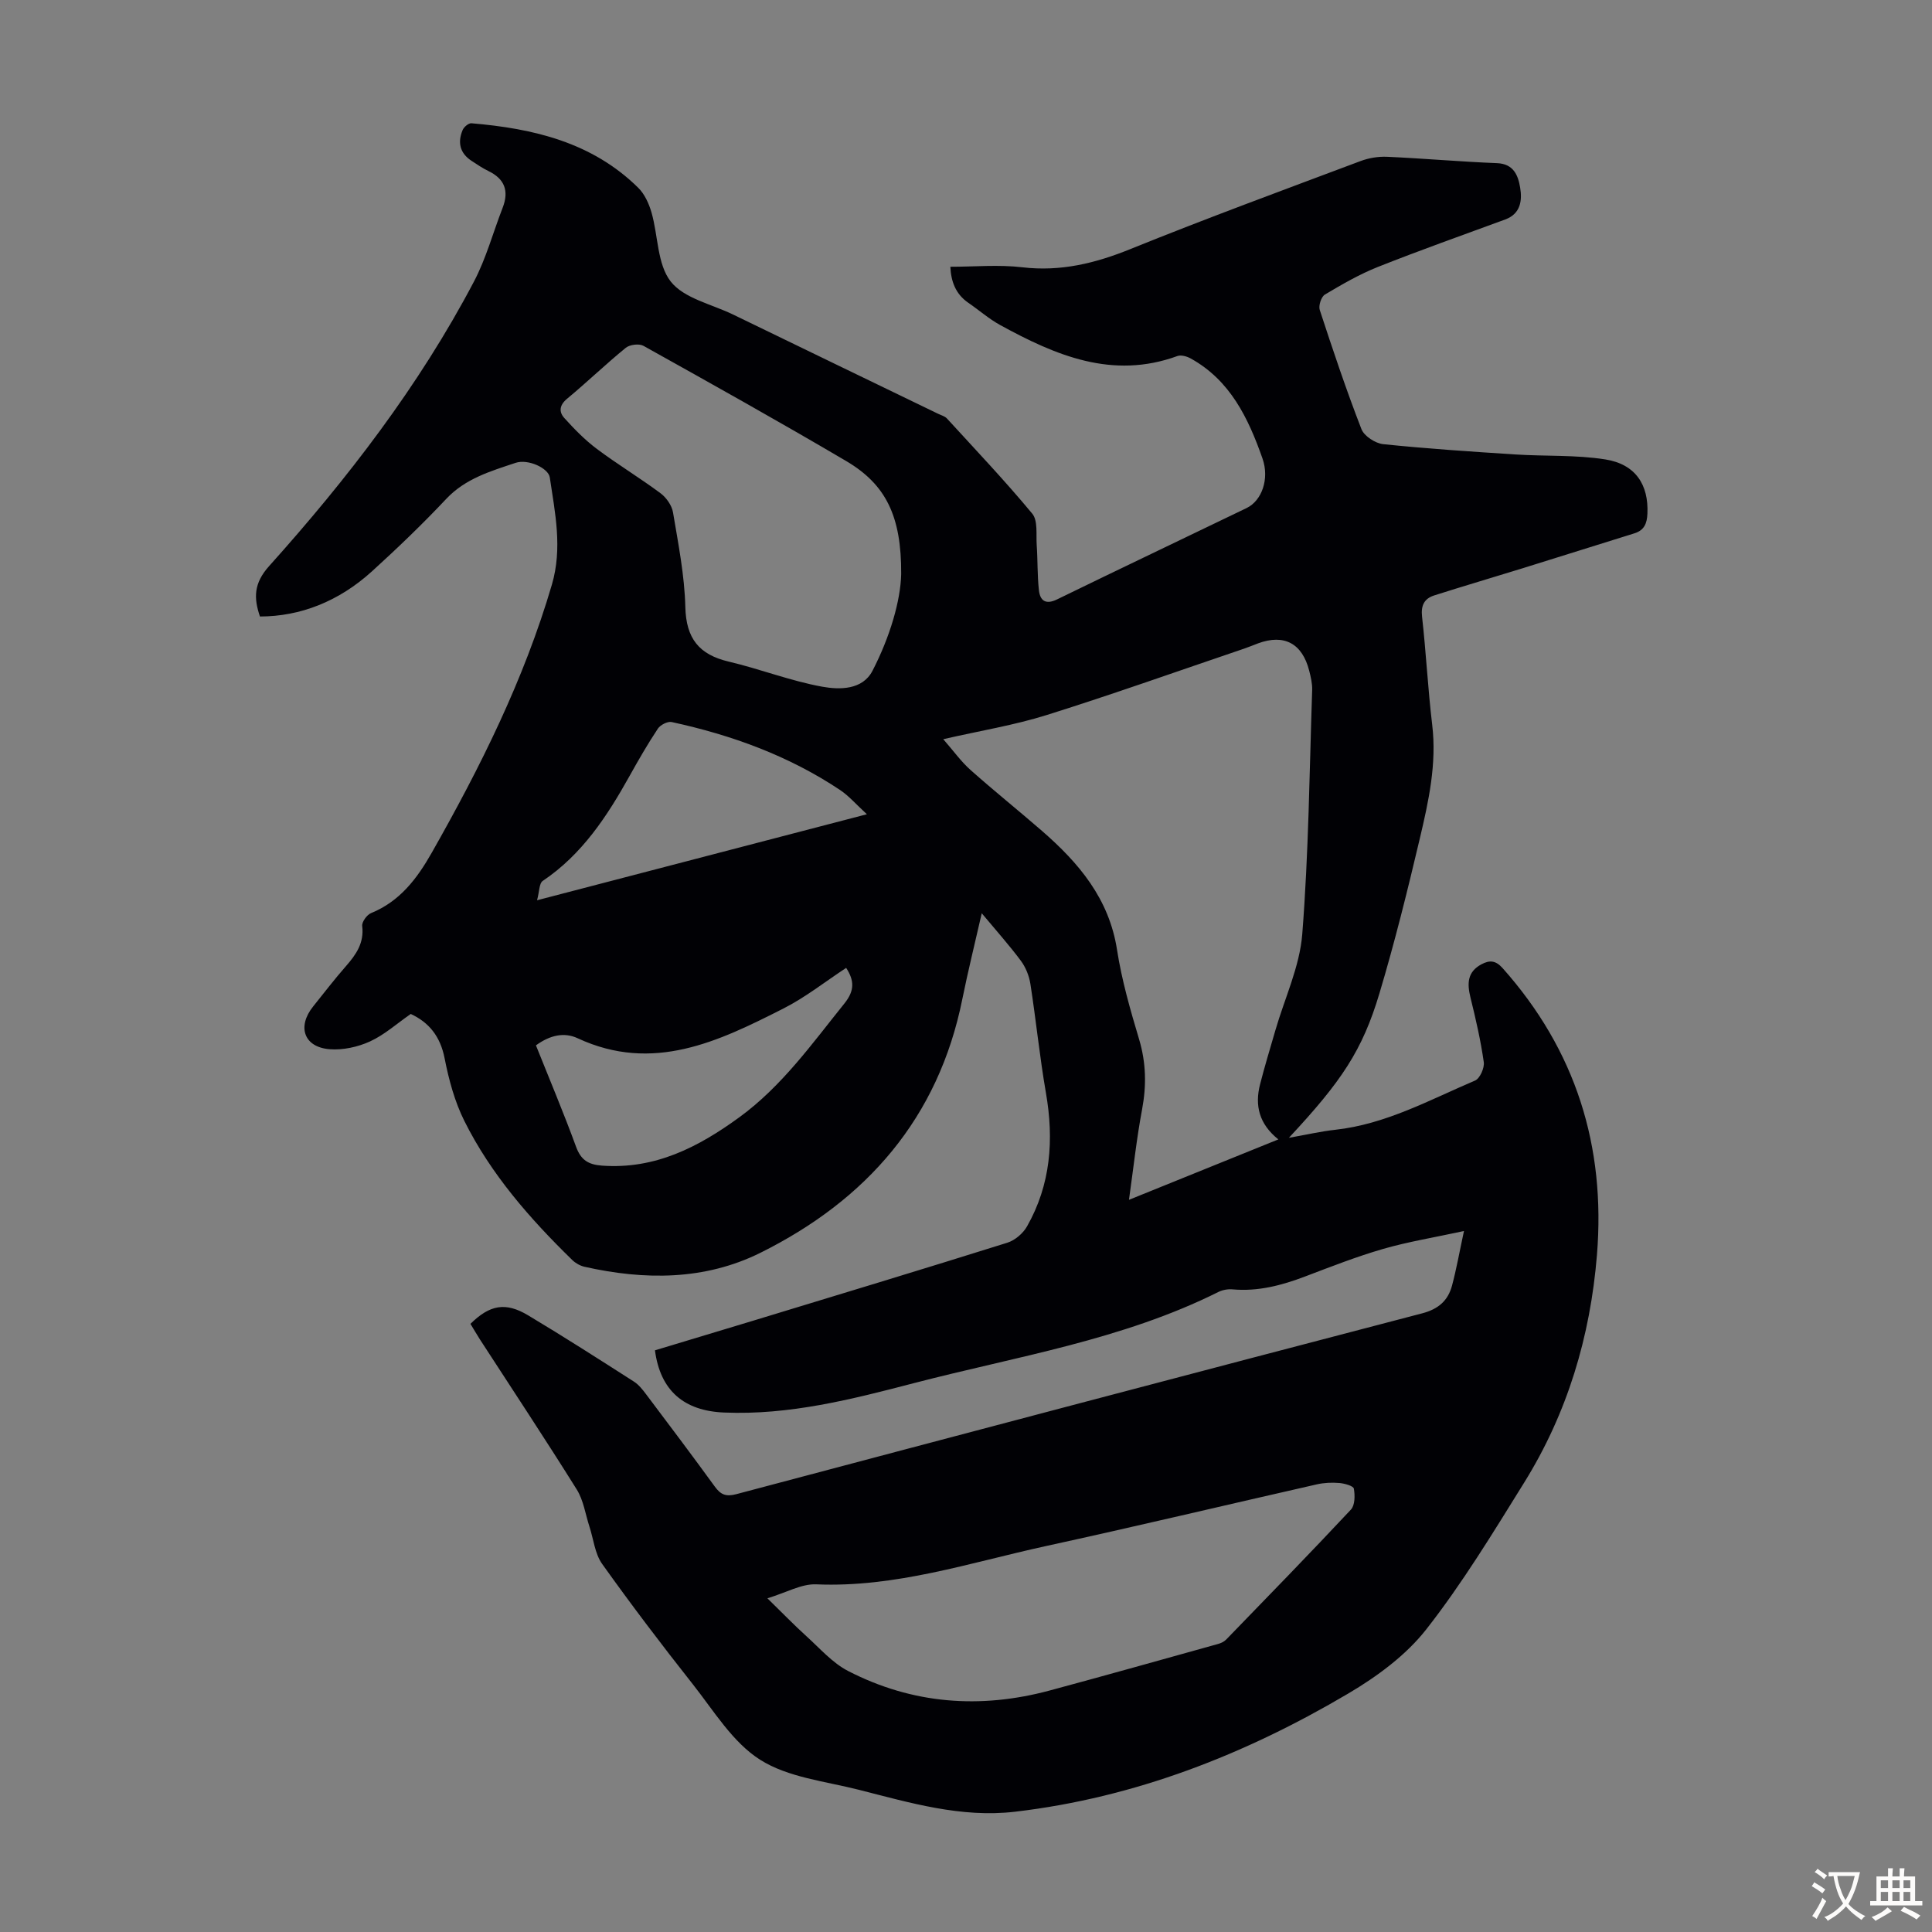 <svg enable-background="new 0 0 400 400" viewBox="0 0 400 400" xmlns="http://www.w3.org/2000/svg"><rect x="0" y="0" width="400" height="400" fill="#808080" stroke="none"/><path d="m97.4 274.09c4.01-3.96 7.28-4.56 11.95-1.76 7.39 4.42 14.64 9.07 21.89 13.71 1 .64 1.8 1.66 2.53 2.63 4.78 6.35 9.56 12.69 14.23 19.12 1.23 1.69 2.32 2.12 4.45 1.56 47.3-12.56 94.62-25.06 141.97-37.43 3.37-.88 5.36-2.62 6.2-5.73.91-3.39 1.52-6.87 2.48-11.32-6.18 1.34-11.56 2.21-16.75 3.71-5.46 1.58-10.79 3.67-16.11 5.69-4.86 1.85-9.76 3.15-15.03 2.68-.95-.09-2.06.1-2.92.52-19.94 9.97-41.84 13.36-63.1 18.9-12.89 3.36-25.77 6.65-39.28 6.08-8.32-.35-13.2-4.53-14.31-12.88 6.66-2.01 13.38-4.02 20.09-6.06 17.63-5.37 35.28-10.7 52.87-16.22 1.58-.5 3.26-1.93 4.08-3.39 4.91-8.65 5.59-17.93 3.91-27.62-1.3-7.49-2.05-15.07-3.22-22.58-.26-1.67-.97-3.43-1.97-4.78-2.39-3.21-5.07-6.21-8.1-9.84-1.44 6.33-2.86 12.02-4.02 17.77-4.96 24.67-19.84 41.61-41.81 52.53-11.52 5.72-23.98 5.69-36.42 2.89-.91-.21-1.87-.75-2.54-1.41-8.77-8.55-16.82-17.74-22.32-28.76-2.01-4.02-3.23-8.56-4.1-13-.89-4.55-3.26-7.44-7.01-9.17-2.91 2.02-5.46 4.33-8.44 5.69-2.52 1.15-5.59 1.82-8.33 1.61-5.33-.4-6.81-4.65-3.44-8.85 2.24-2.79 4.42-5.64 6.78-8.33 2.12-2.42 3.81-4.83 3.38-8.34-.1-.83.97-2.31 1.83-2.66 5.96-2.43 9.51-7.12 12.55-12.47 10.06-17.72 19.12-35.86 24.89-55.53 2.22-7.58.66-14.83-.43-22.2-.28-1.92-4.49-3.89-7.09-3.02-5.14 1.72-10.37 3.23-14.35 7.46-4.9 5.21-10.08 10.18-15.37 14.99-6.91 6.28-14.89 9.35-23.2 9.36-1.3-3.81-1.32-6.85 1.89-10.43 16.24-18.1 31.06-37.32 42.43-58.94 2.52-4.8 3.95-10.17 5.93-15.26 1.35-3.48.42-5.98-2.97-7.61-1.2-.58-2.32-1.35-3.44-2.08-2.46-1.59-2.96-3.84-1.87-6.41.27-.63 1.22-1.43 1.8-1.39 12.81 1.08 25 3.93 34.55 13.36 1.33 1.31 2.22 3.29 2.75 5.12 1.38 4.81 1.17 10.71 3.98 14.29 2.74 3.49 8.44 4.67 12.86 6.81 14.17 6.88 28.36 13.73 42.54 20.59.6.29 1.34.48 1.77.94 5.96 6.51 12.05 12.93 17.68 19.72 1.19 1.44.77 4.3.92 6.51.22 3.12.11 6.26.46 9.36.24 2.14 1.39 3.03 3.75 1.88 13.06-6.37 26.18-12.6 39.26-18.92 3.13-1.52 4.76-6.02 3.27-10.27-2.92-8.3-6.65-16.16-14.87-20.7-.78-.43-1.97-.77-2.73-.5-13.48 4.92-25.22-.13-36.7-6.41-2.34-1.28-4.38-3.09-6.6-4.61-2.64-1.81-3.58-4.43-3.72-7.46 5.02 0 10.02-.47 14.91.11 7.93.93 15.1-.83 22.39-3.78 15.74-6.37 31.69-12.23 47.59-18.2 1.72-.65 3.69-.98 5.52-.9 7.6.34 15.18 1.02 22.78 1.32 3.49.14 4.37 2.62 4.78 5.06.44 2.61.14 5.41-3.09 6.6-8.81 3.24-17.66 6.37-26.37 9.83-3.82 1.52-7.43 3.61-10.97 5.72-.75.45-1.35 2.29-1.06 3.18 2.71 8.28 5.48 16.55 8.63 24.67.56 1.45 2.88 2.95 4.51 3.12 9.09.94 18.22 1.54 27.34 2.13 6.22.4 12.54.06 18.66 1.03 6.27 1 8.97 5.27 8.7 11.23-.09 2.02-.65 3.43-2.69 4.07-7.76 2.41-15.51 4.86-23.27 7.27-6.06 1.88-12.15 3.66-18.19 5.59-2.03.65-2.77 2.04-2.51 4.39.84 7.45 1.21 14.95 2.1 22.38.97 8.08-.74 15.84-2.56 23.54-2.54 10.76-5.2 21.51-8.37 32.1-3.53 11.8-7.84 18.2-18.74 29.88 3.65-.64 6.6-1.33 9.59-1.66 10.45-1.14 19.53-6.18 28.95-10.19 1.01-.43 1.98-2.62 1.81-3.82-.64-4.49-1.66-8.94-2.75-13.35-.71-2.88-.7-5.32 2.28-6.91 1.68-.89 2.93-.81 4.36.79 15.14 16.99 21.38 36.86 19.54 59.41-1.38 16.88-6.12 32.73-15.08 47.14-6.42 10.33-12.76 20.79-20.24 30.34-4.22 5.39-10.21 9.79-16.19 13.32-21.36 12.61-44.14 21.55-68.99 24.46-11.17 1.3-21.74-1.86-32.34-4.55-6.93-1.76-14.61-2.54-20.41-6.21-5.69-3.6-9.6-10.14-13.96-15.66-6.44-8.15-12.72-16.43-18.75-24.88-1.51-2.12-1.78-5.12-2.63-7.72-.84-2.58-1.23-5.46-2.63-7.7-6.52-10.43-13.32-20.69-20.01-31.01-.66-1.03-1.27-2.09-2-3.28zm167.27-38.19c-4.02-3.21-4.9-7.06-3.79-11.39.96-3.77 2.1-7.48 3.18-11.22 1.92-6.63 5.03-13.16 5.56-19.9 1.32-16.8 1.49-33.69 2.05-50.55.04-1.31-.28-2.67-.61-3.96-1.44-5.68-5.19-7.67-10.59-5.68-.94.35-1.87.75-2.82 1.07-13.63 4.62-27.19 9.45-40.91 13.76-6.75 2.12-13.81 3.26-21.45 5.01 2.13 2.44 3.68 4.62 5.63 6.36 4.84 4.31 9.91 8.37 14.8 12.62 7.64 6.64 13.91 14.04 15.55 24.63.97 6.27 2.75 12.44 4.57 18.53 1.45 4.85 1.54 9.55.62 14.49-1.13 5.99-1.78 12.08-2.72 18.74 10.59-4.29 20.57-8.33 30.93-12.51zm-105.79 95.01c3.26 3.18 5.59 5.6 8.07 7.84 2.79 2.52 5.39 5.54 8.66 7.22 13.29 6.84 27.32 7.91 41.72 4.03 11.63-3.13 23.23-6.4 34.84-9.63.62-.17 1.29-.49 1.73-.95 8.64-8.91 17.31-17.81 25.79-26.87.85-.9.86-2.95.61-4.34-.1-.57-1.92-1.08-3-1.17-1.54-.13-3.16-.06-4.66.28-18.74 4.25-37.43 8.71-56.2 12.8-15.66 3.42-31.03 8.6-47.44 7.9-3.08-.13-6.23 1.72-10.12 2.89zm27.7-212.06c.07-12.02-3.19-18.57-11.41-23.41-13.86-8.16-27.9-16.01-41.95-23.84-.9-.5-2.83-.26-3.66.41-4.16 3.39-8.03 7.13-12.16 10.55-1.61 1.34-1.7 2.73-.57 3.98 2.07 2.29 4.27 4.55 6.73 6.39 4.28 3.21 8.89 5.99 13.18 9.18 1.21.9 2.36 2.53 2.6 3.98 1.09 6.5 2.39 13.04 2.55 19.59.16 6.49 2.82 9.85 8.99 11.3 6.49 1.53 12.79 4 19.33 5.19 3.61.65 8.37.71 10.44-3.31 3.61-6.99 5.81-14.51 5.93-20.01zm-75.62 97.58c2.84 7.11 5.75 13.99 8.31 21 1.01 2.76 2.55 3.69 5.36 3.9 10.98.8 19.93-3.81 28.44-10.01 8.83-6.44 15.04-15.22 21.77-23.58 2.18-2.72 1.99-4.8.35-7.35-4.36 2.86-8.42 6.09-12.95 8.39-13.45 6.83-27.04 13.43-42.64 6.18-2.78-1.3-5.71-.66-8.64 1.47zm68.52-47.85c-2.26-2.07-3.73-3.8-5.54-5.01-10.64-7.1-22.46-11.39-34.88-14.08-.84-.18-2.33.59-2.85 1.36-2.1 3.16-4 6.46-5.85 9.78-4.66 8.36-9.83 16.27-18 21.76-.74.49-.67 2.18-1.17 4 23.17-6.05 45.29-11.81 68.29-17.81z" fill="#010105"/><g fill="#fcfbfa"><path d="m377.9 391.2c-.2.3-.4.5-.6.8-.7-.6-1.4-1-2.2-1.5.2-.3.4-.5.5-.8.6.4 1.4.8 2.3 1.5zm-1.8 6.1c-.2-.2-.5-.4-.9-.6.4-.6.8-1.2 1.2-1.9s.7-1.3.9-1.9c.3.3.5.5.8.7-.7 1.3-1.4 2.6-2 3.7zm2.2-9c-.3.3-.5.5-.6.8-.6-.6-1.3-1.1-2-1.5.3-.3.5-.5.6-.7.6.5 1.3.9 2 1.4zm.3.2v-.9h2 4.5c-.3 1.3-.6 2.5-1 3.6s-.9 2.1-1.4 3c.4.5 1 1 1.6 1.4s1.2.8 1.9 1.1c-.3.2-.5.4-.8.8-.4-.3-1-.7-1.6-1.2s-1.2-1.1-1.6-1.6c-.5.6-1.1 1.1-1.7 1.6s-1.4.9-2.1 1.4c-.1-.3-.3-.5-.7-.8.6-.2 1.2-.5 1.9-1s1.4-1.1 2-1.8c-.5-.8-.9-1.6-1.2-2.5s-.6-2-.8-3.2c-.4.1-.7.1-1 .1zm2.5 2.7c.3 1 .7 1.7 1 2.2.3-.5.6-1.1 1-2s.6-1.9.9-3h-3.2-.4c.1.9.3 1.8.7 2.8z"/><path d="m396.5 388.5v1.5 3.6h1.5v.9c-.4 0-1 0-1.7 0h-7.9c-.5 0-.9 0-1.2 0v-.9h1.3v-3.5c0-.7 0-1.2 0-1.6h2.4c0-.8 0-1.4 0-1.7h1c0 .3-.1.8-.1 1.7h1.5c0-.8 0-1.4 0-1.7h1c0 .3-.1.9-.1 1.7zm-8.2 9.2c-.2-.3-.5-.5-.8-.8.8-.3 1.4-.6 1.9-.9s1-.7 1.4-1.1c.3.3.6.5.9.8-1.6 1-2.8 1.6-3.4 2zm2.6-6.8v-1.6h-1.5v1.6zm0 2.7v-1.9h-1.5v1.9zm2.4-2.7v-1.6h-1.5v1.6zm0 2.7v-1.9h-1.5v1.9zm.2 2 .7-.8c.4.2.9.5 1.6.8s1.3.7 1.8 1c-.3.3-.5.5-.8.8-.4-.3-1.5-1-3.3-1.8zm2-4.7v-1.6h-1.4v1.6zm0 2.7v-1.9h-1.4v1.9z"/></g></svg>